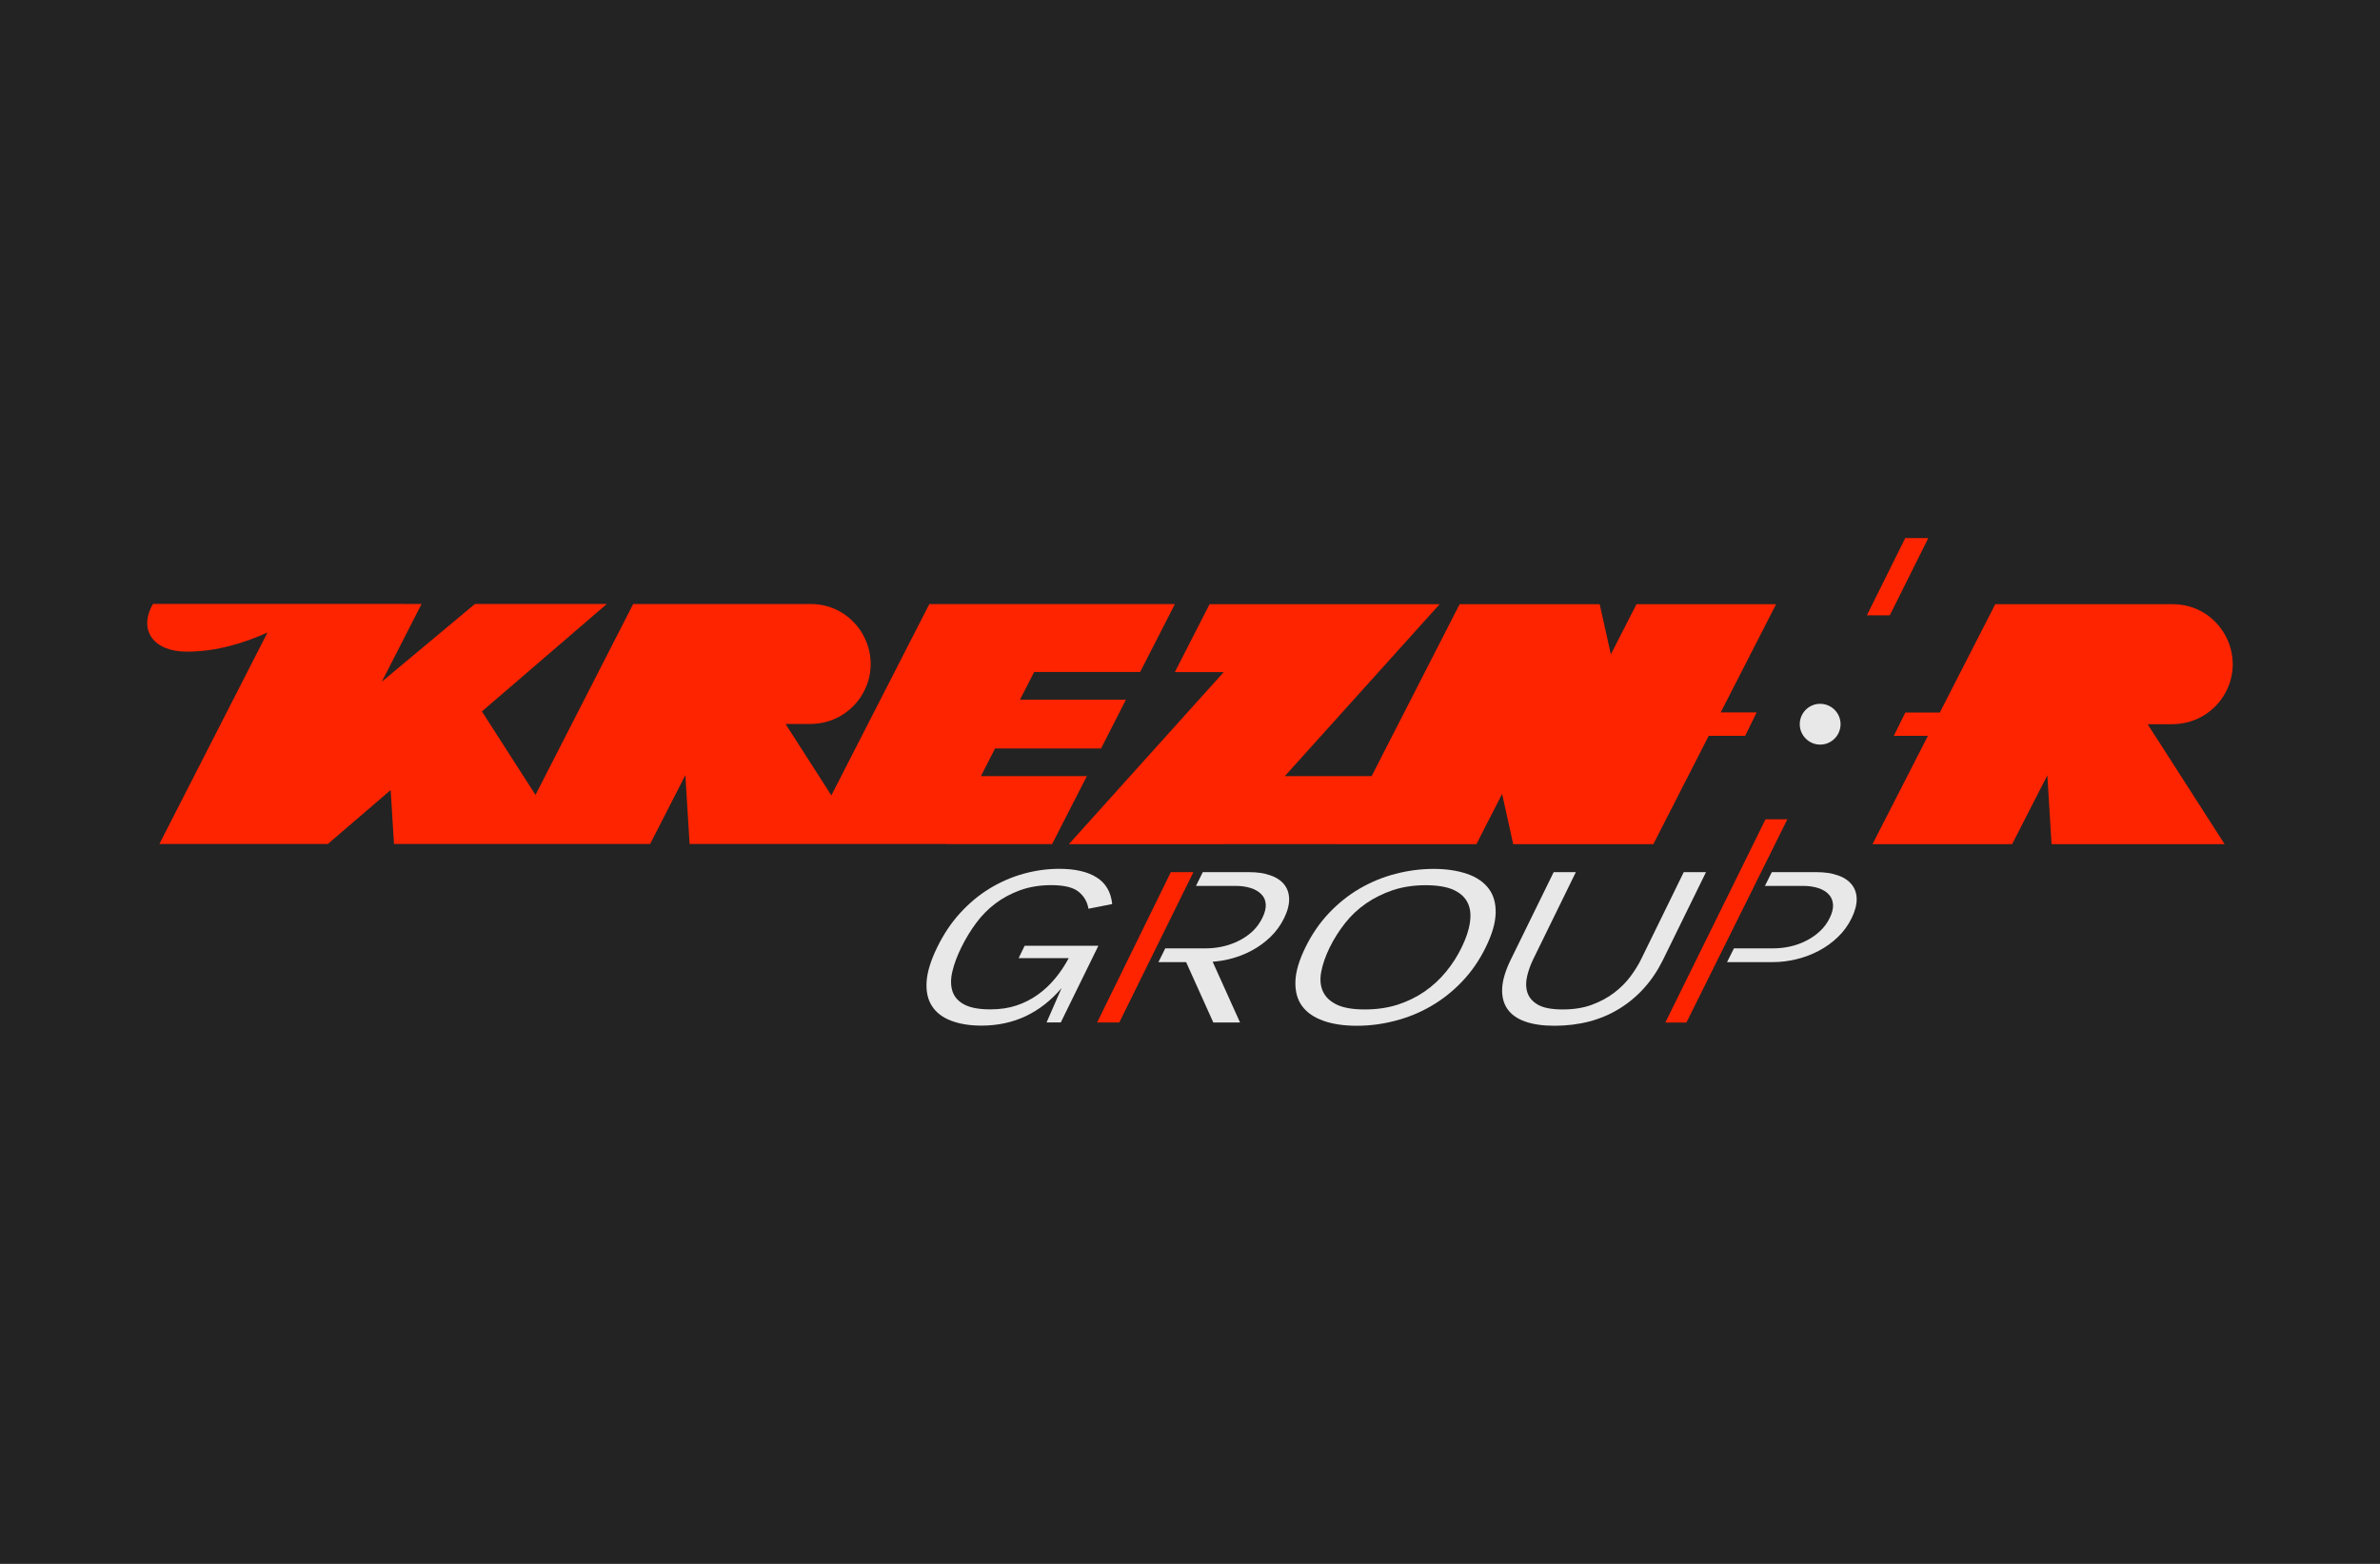 <?xml version="1.0" encoding="UTF-8"?> <svg xmlns="http://www.w3.org/2000/svg" id="_Слой_1" version="1.1" viewBox="0 0 350 230"><defs><style> .st0 { fill: #232323; } .st1 { fill: #ff2400; } .st2 { fill: #e8e8e8; } </style></defs><rect class="st0" width="350" height="230"></rect><g><polygon class="st1" points="243.06 124.15 243.06 124.15 243.14 124.15 251.28 108.22 256.64 108.22 258.33 104.78 253.04 104.78 261.19 88.86 240.66 88.86 236.89 96.24 235.25 88.86 235.17 88.86 235.17 88.86 214.65 88.86 201.71 114.15 188.94 114.15 211.71 88.86 188.95 88.86 188.95 88.86 177.88 88.86 172.77 98.85 179.96 98.85 157.19 124.15 179.94 124.15 179.94 124.14 196.59 124.14 196.59 124.15 217.12 124.15 220.9 116.76 222.53 124.15 243.06 124.15"></polygon><polygon class="st1" points="283.57 79.14 280.18 79.14 274.54 90.5 277.91 90.5 283.57 79.14"></polygon><path class="st1" d="M319.51,106.5c3.03,0,5.85-1.56,7.47-4.13,3.69-5.87-.53-13.51-7.47-13.51h-26.09l-8.15,15.93h-5.07l-1.7,3.43h5.02l-8.15,15.93h20.53l5.18-10.12.62,10.12h25.45l-11.32-17.64h3.69,0Z"></path><path class="st1" d="M139.14,124.14h15.58l5.11-9.99h-15.58l2.08-4.07h15.59l3.66-7.18h-15.58l2.08-4.07h15.59l5.11-9.99h-36.11l-14.41,28.14-6.74-10.51h3.69c3.03,0,5.85-1.56,7.47-4.13,3.69-5.87-.53-13.51-7.47-13.51h-26.09l-14.37,28.08-7.88-12.28,18.38-15.81h-19.39l-13.71,11.44,5.85-11.44H22.5c-2.19,3.79,0,7.02,4.98,7.02,4.41,0,8.56-1.32,11.86-2.82l-15.9,31.1h24.78l9.23-7.93.49,7.93h37.67l5.18-10.12.62,10.12h37.74Z"></path><path class="st2" d="M267.42,109.5c1.66.14,3.1-1.1,3.24-2.74.14-1.66-1.1-3.1-2.74-3.24-1.66-.14-3.1,1.1-3.24,2.74s1.1,3.1,2.74,3.24Z"></path><path class="st2" d="M150.68,139.1l-.88,1.81h7.37c-.59,1.1-1.26,2.1-2.02,3.01-.76.92-1.61,1.71-2.55,2.38s-1.98,1.2-3.12,1.58c-1.14.38-2.43.57-3.85.57-1.66,0-2.93-.24-3.82-.71s-1.47-1.12-1.74-1.95c-.27-.82-.28-1.79-.02-2.89.25-1.1.7-2.3,1.33-3.58.62-1.26,1.34-2.45,2.17-3.57s1.78-2.08,2.86-2.89c1.07-.81,2.29-1.45,3.65-1.95,1.37-.48,2.87-.73,4.53-.73,1.87,0,3.2.32,4,.95s1.3,1.47,1.48,2.52l3.49-.69c-.18-1.74-.93-3.05-2.26-3.9s-3.17-1.28-5.52-1.28c-1.79,0-3.55.25-5.28.73s-3.39,1.21-4.96,2.16c-1.57.96-3.01,2.16-4.33,3.6s-2.44,3.12-3.38,5.04-1.46,3.59-1.56,5.04.16,2.65.78,3.6c.61.96,1.55,1.68,2.8,2.16s2.74.73,4.48.73c2.38,0,4.56-.47,6.53-1.4,1.97-.94,3.72-2.31,5.26-4.13l-2.21,5.06h2.09l5.53-11.28h-10.83,0Z"></path><path class="st2" d="M186.79,128.73c-.87-.31-1.88-.46-3.05-.46h-6.86l-1,2.02h5.82c.85,0,1.6.11,2.25.32s1.17.52,1.55.92c.39.39.6.88.64,1.46.04.58-.13,1.25-.5,2.01-.38.76-.86,1.42-1.45,1.98-.6.55-1.28,1.03-2.05,1.4-.76.38-1.57.66-2.41.84-.83.18-1.68.26-2.53.26h-5.84l-1,2.02h4.07l4,8.88h3.93l-4.03-8.94c.8-.06,1.6-.17,2.4-.37,1.17-.28,2.26-.69,3.29-1.24,1.03-.54,1.96-1.22,2.8-2.02.83-.8,1.51-1.73,2.02-2.78.52-1.05.76-2.01.74-2.85s-.28-1.55-.75-2.13c-.48-.58-1.16-1.03-2.03-1.32h0Z"></path><polygon class="st1" points="172.18 128.27 161.34 150.38 164.6 150.38 175.5 128.27 172.18 128.27"></polygon><path class="st2" d="M215.74,128.52c-1.39-.48-3.03-.73-4.92-.73s-3.76.25-5.61.73c-1.86.48-3.61,1.21-5.25,2.16-1.65.96-3.15,2.16-4.52,3.6-1.37,1.45-2.52,3.13-3.46,5.04-.94,1.92-1.44,3.6-1.48,5.04-.04,1.45.28,2.65.99,3.61.71.96,1.75,1.67,3.13,2.16,1.38.49,3.01.73,4.91.73s3.76-.24,5.63-.73c1.87-.48,3.64-1.2,5.29-2.16,1.66-.96,3.18-2.16,4.56-3.61,1.38-1.44,2.54-3.12,3.48-5.04.94-1.91,1.43-3.59,1.46-5.04.04-1.44-.31-2.65-1.03-3.6-.73-.96-1.78-1.68-3.17-2.16h0ZM216.16,135.76c-.18,1.11-.59,2.3-1.21,3.57-.62,1.29-1.39,2.48-2.3,3.59-.9,1.1-1.95,2.07-3.13,2.89-1.17.81-2.5,1.46-3.95,1.94-1.46.47-3.09.71-4.87.71s-3.14-.24-4.12-.71-1.66-1.12-2.03-1.94c-.38-.82-.46-1.79-.25-2.89.21-1.11.62-2.3,1.25-3.59.62-1.26,1.38-2.45,2.26-3.57.88-1.12,1.91-2.08,3.08-2.89,1.17-.81,2.48-1.45,3.93-1.95,1.45-.48,3.07-.73,4.82-.73s3.18.24,4.17.71c1,.47,1.68,1.12,2.06,1.95.38.82.46,1.79.28,2.91h0Z"></path><path class="st2" d="M247.61,128.27l-6.28,12.83c-.39.8-.91,1.63-1.55,2.5-.64.87-1.44,1.66-2.37,2.38s-2.04,1.32-3.3,1.79-2.69.69-4.3.69-2.84-.23-3.64-.69c-.8-.46-1.31-1.06-1.55-1.79-.24-.73-.25-1.52-.05-2.38.2-.87.5-1.69.89-2.5l6.28-12.83h-3.26l-6.32,12.89c-.76,1.56-1.18,2.94-1.25,4.14-.07,1.2.18,2.22.74,3.05s1.43,1.46,2.61,1.88c1.17.42,2.63.63,4.36.63s3.51-.21,5.1-.63c1.59-.42,3.06-1.04,4.42-1.88,1.35-.83,2.57-1.85,3.65-3.05,1.08-1.2,2-2.58,2.77-4.14l6.32-12.89h-3.26,0Z"></path><path class="st2" d="M270.24,128.73c-.88-.31-1.89-.46-3.06-.46h-6.62l-1.01,2.02h5.6c.85,0,1.6.11,2.24.32.65.21,1.16.52,1.53.92.38.39.59.88.64,1.46s-.11,1.25-.48,2.01c-.37.76-.86,1.42-1.47,1.98-.6.55-1.29,1.03-2.04,1.4-.76.38-1.56.66-2.39.84-.84.18-1.68.26-2.54.26h-5.65l-1.01,2.02h6.72c1.17,0,2.32-.14,3.49-.43,1.16-.28,2.25-.69,3.29-1.24,1.03-.54,1.96-1.22,2.8-2.02.83-.8,1.51-1.73,2.02-2.78s.76-2.01.74-2.85-.28-1.55-.76-2.13c-.48-.58-1.16-1.03-2.02-1.32h0Z"></path><polygon class="st1" points="259.64 120.49 244.9 150.39 248 150.39 262.85 120.49 259.64 120.49"></polygon></g></svg> 